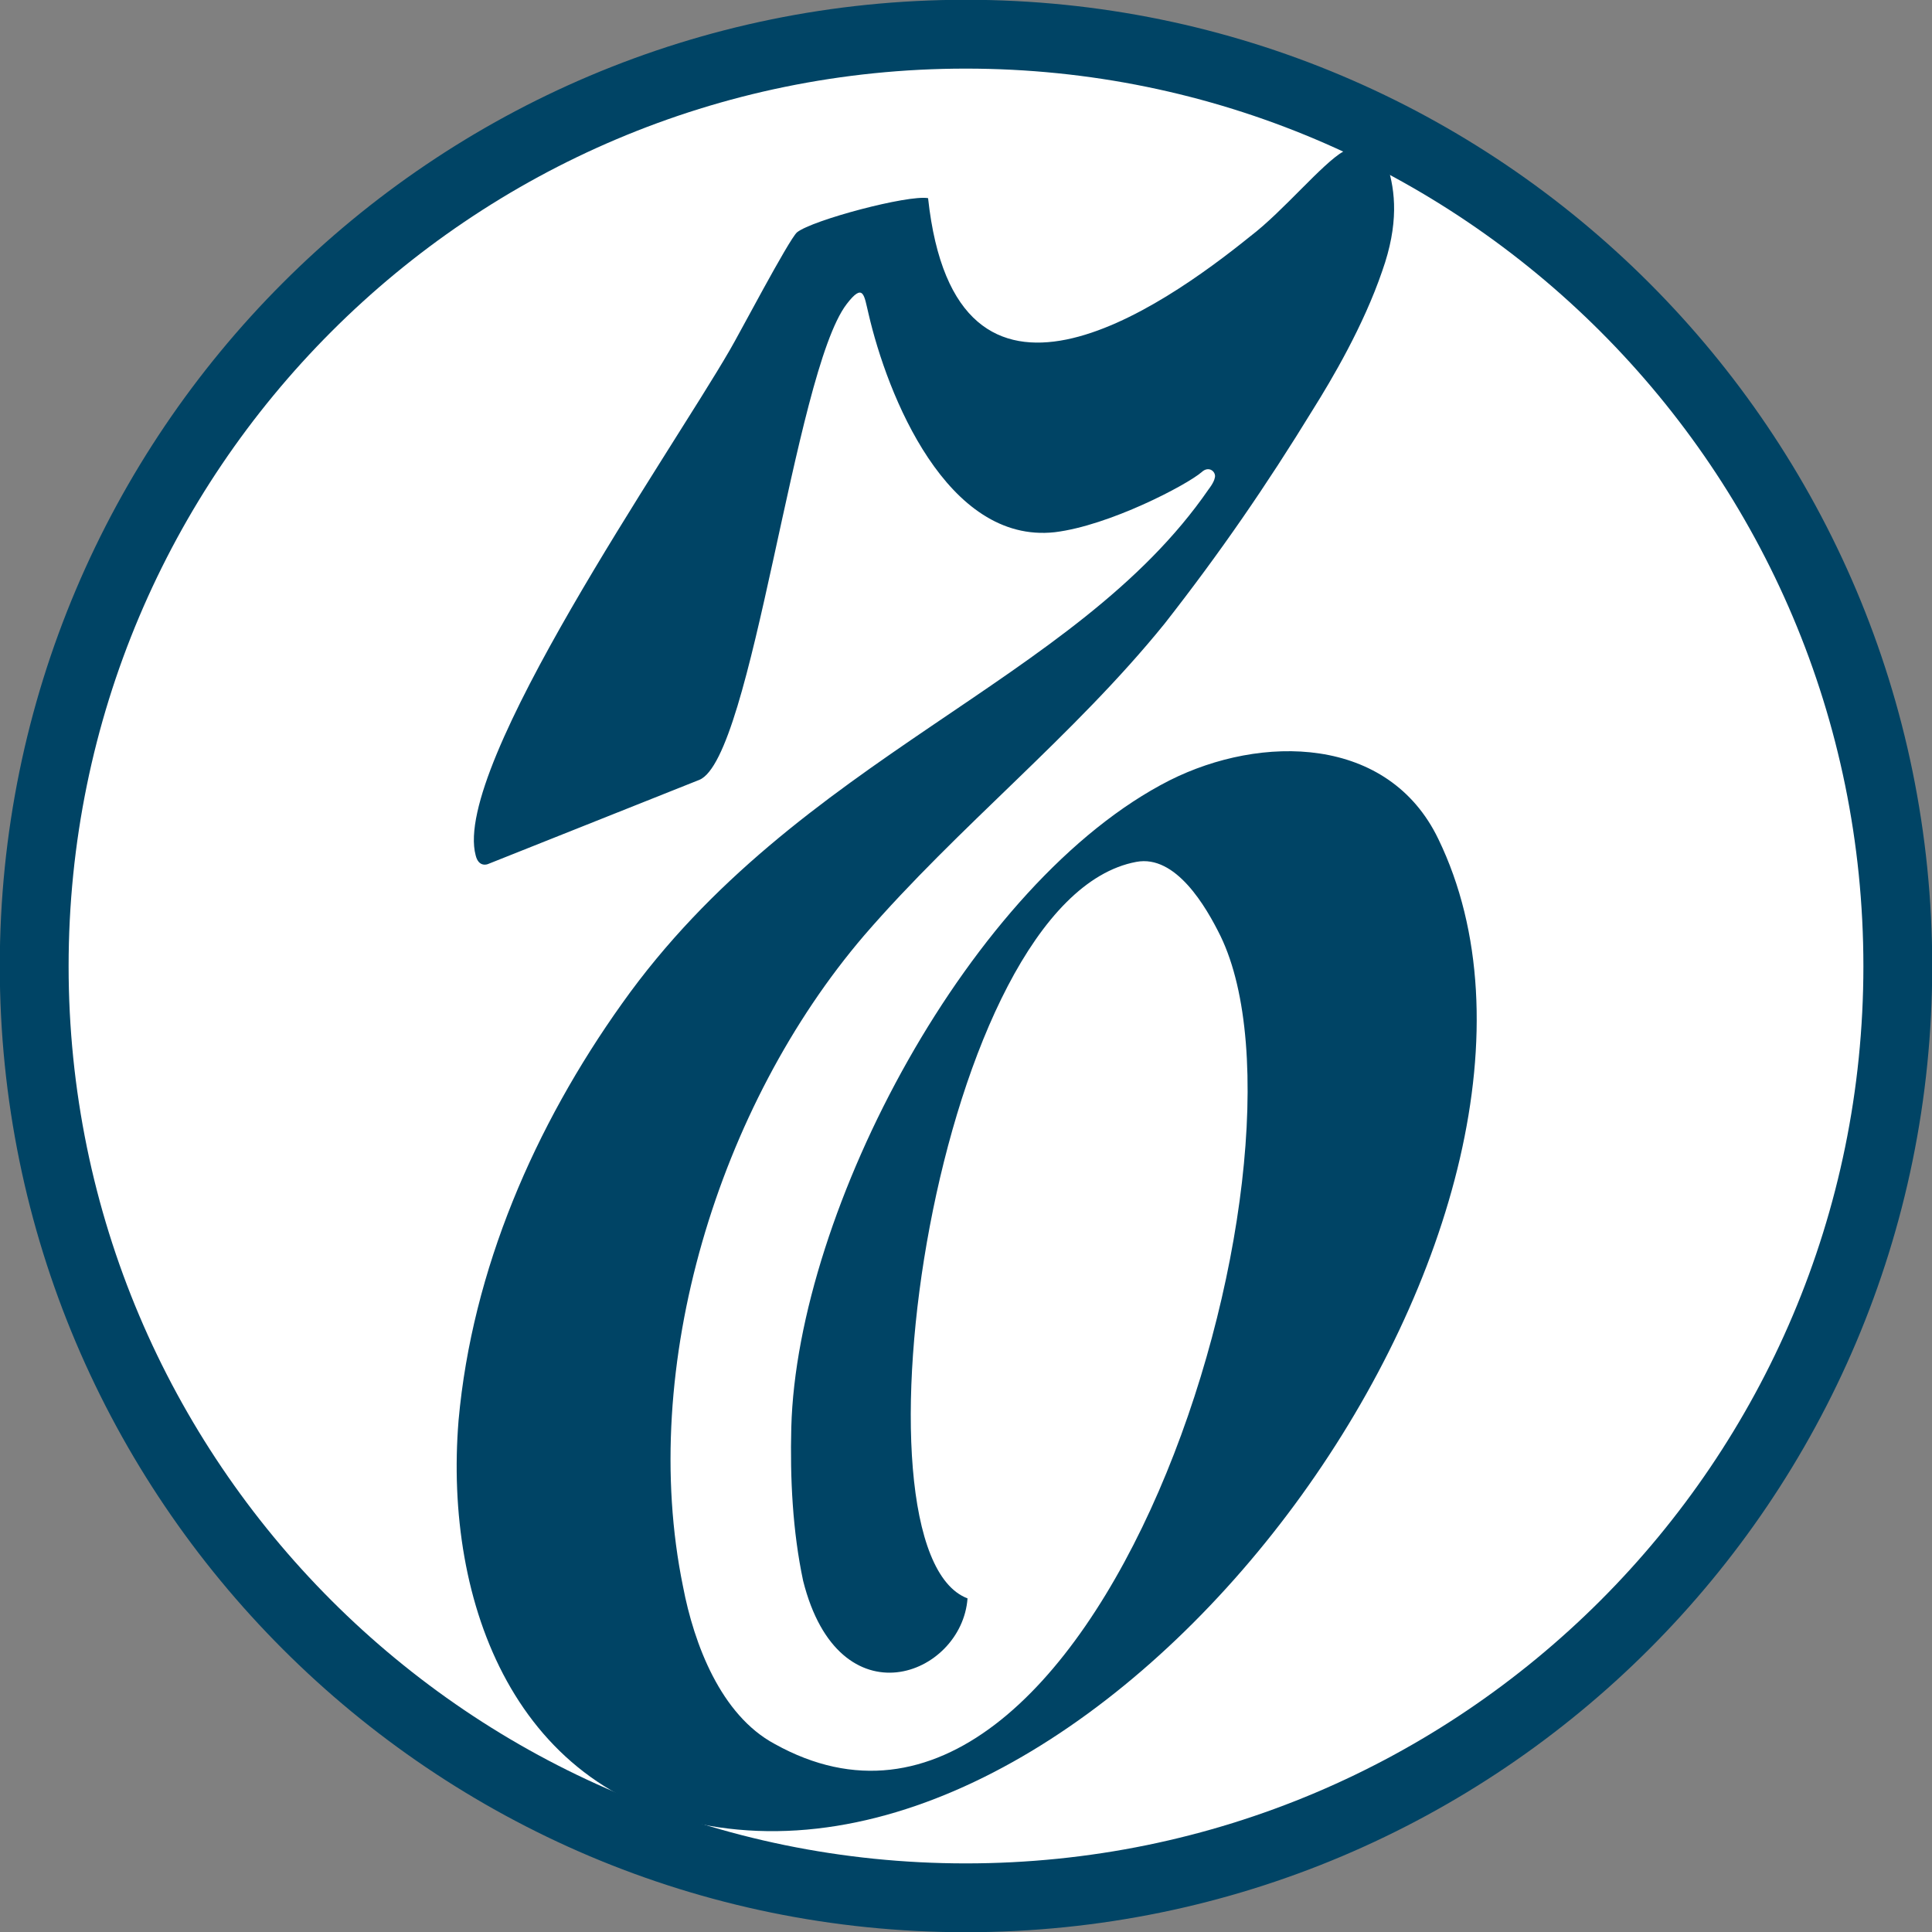 <?xml version="1.0" encoding="UTF-8"?> <svg xmlns="http://www.w3.org/2000/svg" xmlns:xlink="http://www.w3.org/1999/xlink" xmlns:xodm="http://www.corel.com/coreldraw/odm/2003" xml:space="preserve" width="33px" height="33px" version="1.0" style="shape-rendering:geometricPrecision; text-rendering:geometricPrecision; image-rendering:optimizeQuality; fill-rule:evenodd; clip-rule:evenodd" viewBox="0 0 44.07 44.07"><rect x="0" y="0" width="44.07" height="44.07" fill="#808080" stroke="none"/> <defs> <style type="text/css"> .str0 {stroke:#004465;stroke-width:1.57;stroke-miterlimit:10} .fil1 {fill:#004465} .fil0 {fill:white} </style> </defs> <g id="Слой_x0020_1">  <path class="fil0 str0" d="M43.29 22.04c0,11.73 -9.52,21.25 -21.26,21.25 -11.73,0 -21.25,-9.52 -21.25,-21.25 0,-11.74 9.52,-21.26 21.25,-21.26 11.74,0 21.26,9.52 21.26,21.26z"></path> <path class="fil1" d="M21.17 4.52c0.63,5.81 5.33,2.5 7.35,0.87 0.76,-0.58 1.64,-1.66 2.13,-1.94 0.33,-0.19 0.81,-0.07 1,0.34 0.18,0.57 0.26,1.32 -0.12,2.39 -0.43,1.26 -1.16,2.49 -1.58,3.16 -1.06,1.73 -2.12,3.27 -3.38,4.88 -2.07,2.56 -4.71,4.63 -6.86,7.12 -3.31,3.87 -5.16,9.83 -4.13,14.85 0.25,1.31 0.86,2.93 2.09,3.59 7.31,4.07 12.66,-13.29 10.17,-18.43 -0.33,-0.67 -1.02,-1.86 -1.92,-1.69 -4.57,0.85 -6.71,15.72 -3.85,16.8 -0.13,1.77 -2.93,2.86 -3.75,-0.4 -0.24,-1.13 -0.3,-2.34 -0.27,-3.5 0.13,-4.96 4.1,-12.46 8.63,-14.76 2.09,-1.05 4.99,-1.03 6.13,1.34 4.08,8.43 -6.91,23.95 -16.43,22.54 -4.61,-0.69 -6.26,-5.1 -5.92,-9.28 0.31,-3.44 1.74,-6.72 3.73,-9.51 4.02,-5.66 10.33,-7.3 13.38,-11.73 0,0 0.12,-0.15 0.14,-0.26 0.04,-0.13 -0.13,-0.29 -0.3,-0.13 -0.35,0.3 -2.11,1.22 -3.35,1.37 -2.46,0.27 -3.82,-3.12 -4.25,-4.99 -0.1,-0.41 -0.11,-0.72 -0.5,-0.21 -1.2,1.58 -2.14,10.36 -3.36,10.85l-4.82 1.92c0,0 -0.21,0.09 -0.28,-0.2 -0.54,-2.03 4.42,-9.14 5.8,-11.53 0.18,-0.3 1.34,-2.51 1.53,-2.68 0.35,-0.28 2.53,-0.86 2.99,-0.78z"></path> </g> </svg> 